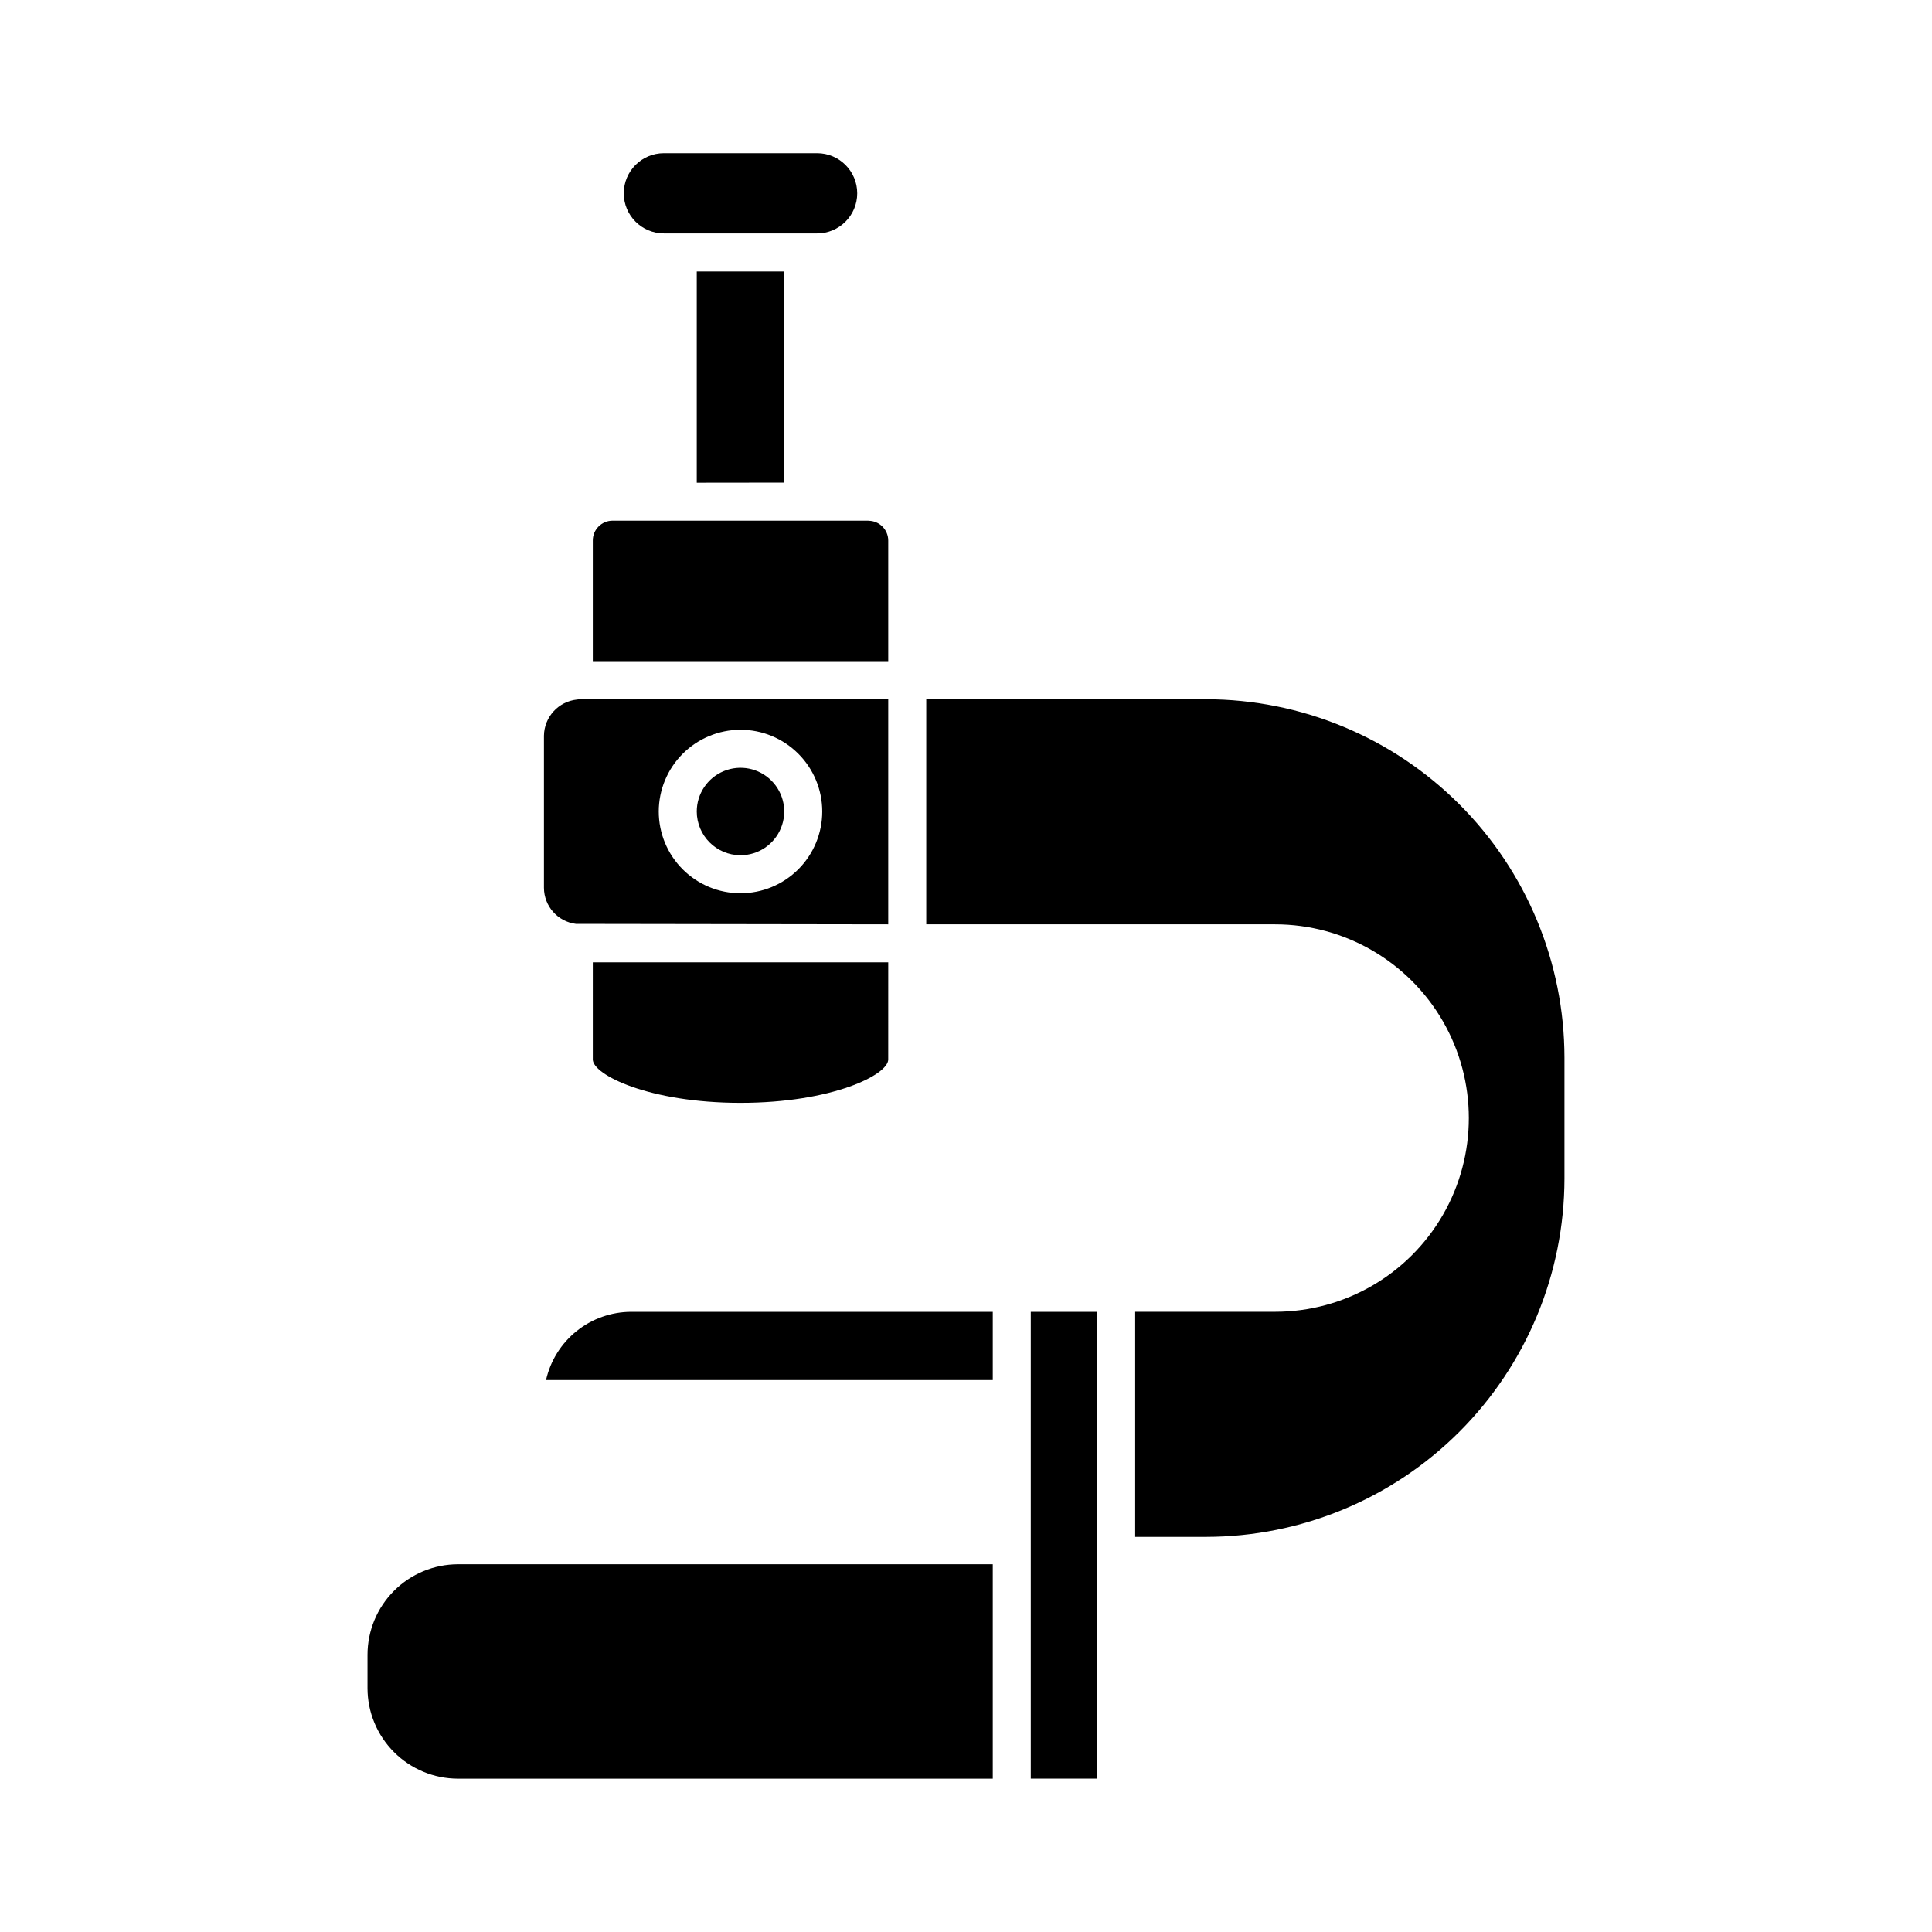 <?xml version="1.0" encoding="UTF-8"?>
<!-- Uploaded to: SVG Repo, www.svgrepo.com, Generator: SVG Repo Mixer Tools -->
<svg fill="#000000" width="800px" height="800px" version="1.1" viewBox="144 144 512 512" xmlns="http://www.w3.org/2000/svg">
 <path d="m328.65 359.06c0-4.684 2.824-8.91 7.156-10.703 4.328-1.793 9.312-0.805 12.625 2.512 3.316 3.312 4.309 8.297 2.512 12.629-1.793 4.328-6.016 7.152-10.703 7.152-6.394-0.016-11.574-5.195-11.59-11.59zm-30.828-29.75h81.57v59.652s-82.625-0.102-82.777-0.121c-4.828-0.609-8.449-4.707-8.465-9.57v-40.305c0.07-4.945 3.824-9.059 8.742-9.574 0.309-0.051 0.617-0.078 0.93-0.082zm20.75 29.75h0.004c0 5.746 2.281 11.258 6.344 15.32s9.574 6.344 15.32 6.344c5.746 0 11.254-2.281 15.316-6.344s6.348-9.574 6.348-15.32c0-5.742-2.285-11.254-6.348-15.316s-9.57-6.348-15.316-6.348c-5.742 0.012-11.25 2.297-15.309 6.356-4.062 4.062-6.348 9.566-6.356 15.309zm33.25-87.16 0.004-55.941h-23.176v55.969zm8.715-66.043h0.008c5.871 0 10.629-4.758 10.629-10.629 0-5.871-4.758-10.629-10.629-10.629h-40.609c-5.871 0-10.629 4.758-10.629 10.629 0 5.871 4.758 10.629 10.629 10.629zm13.602 76.121h-67.801c-2.891 0.008-5.234 2.348-5.238 5.242v31.992l78.293-0.004v-31.965c-0.008-2.891-2.352-5.234-5.242-5.238zm-73.039 142.8c0 4.031 14.863 11.488 39.145 11.488 24.285 0 39.145-7.438 39.145-11.488l0.004-25.742h-78.293zm133.66 66.871h-17.59v123.71h17.59zm28.867-162.34h-74.16v59.652h92.449c18.34 0 35.289 9.785 44.461 25.668 9.168 15.887 9.168 35.457 0 51.34-9.172 15.883-26.121 25.668-44.461 25.668h-37.082v59.652h18.793c25.18-0.027 49.32-10.043 67.121-27.848 17.805-17.805 27.82-41.941 27.848-67.121v-32.043c-0.027-25.176-10.043-49.316-27.848-67.121-17.801-17.805-41.941-27.816-67.121-27.848zm-174.92 180.42h118.39v-18.078h-95.828c-5.254 0.012-10.348 1.805-14.449 5.09-4.098 3.281-6.961 7.863-8.117 12.988zm-47.312 72.789v8.883c0.008 6.356 2.535 12.445 7.031 16.938 4.492 4.496 10.586 7.023 16.941 7.027h141.73v-56.82h-141.73c-6.356 0.008-12.449 2.535-16.945 7.031-4.492 4.492-7.019 10.586-7.027 16.941z"/>
</svg>